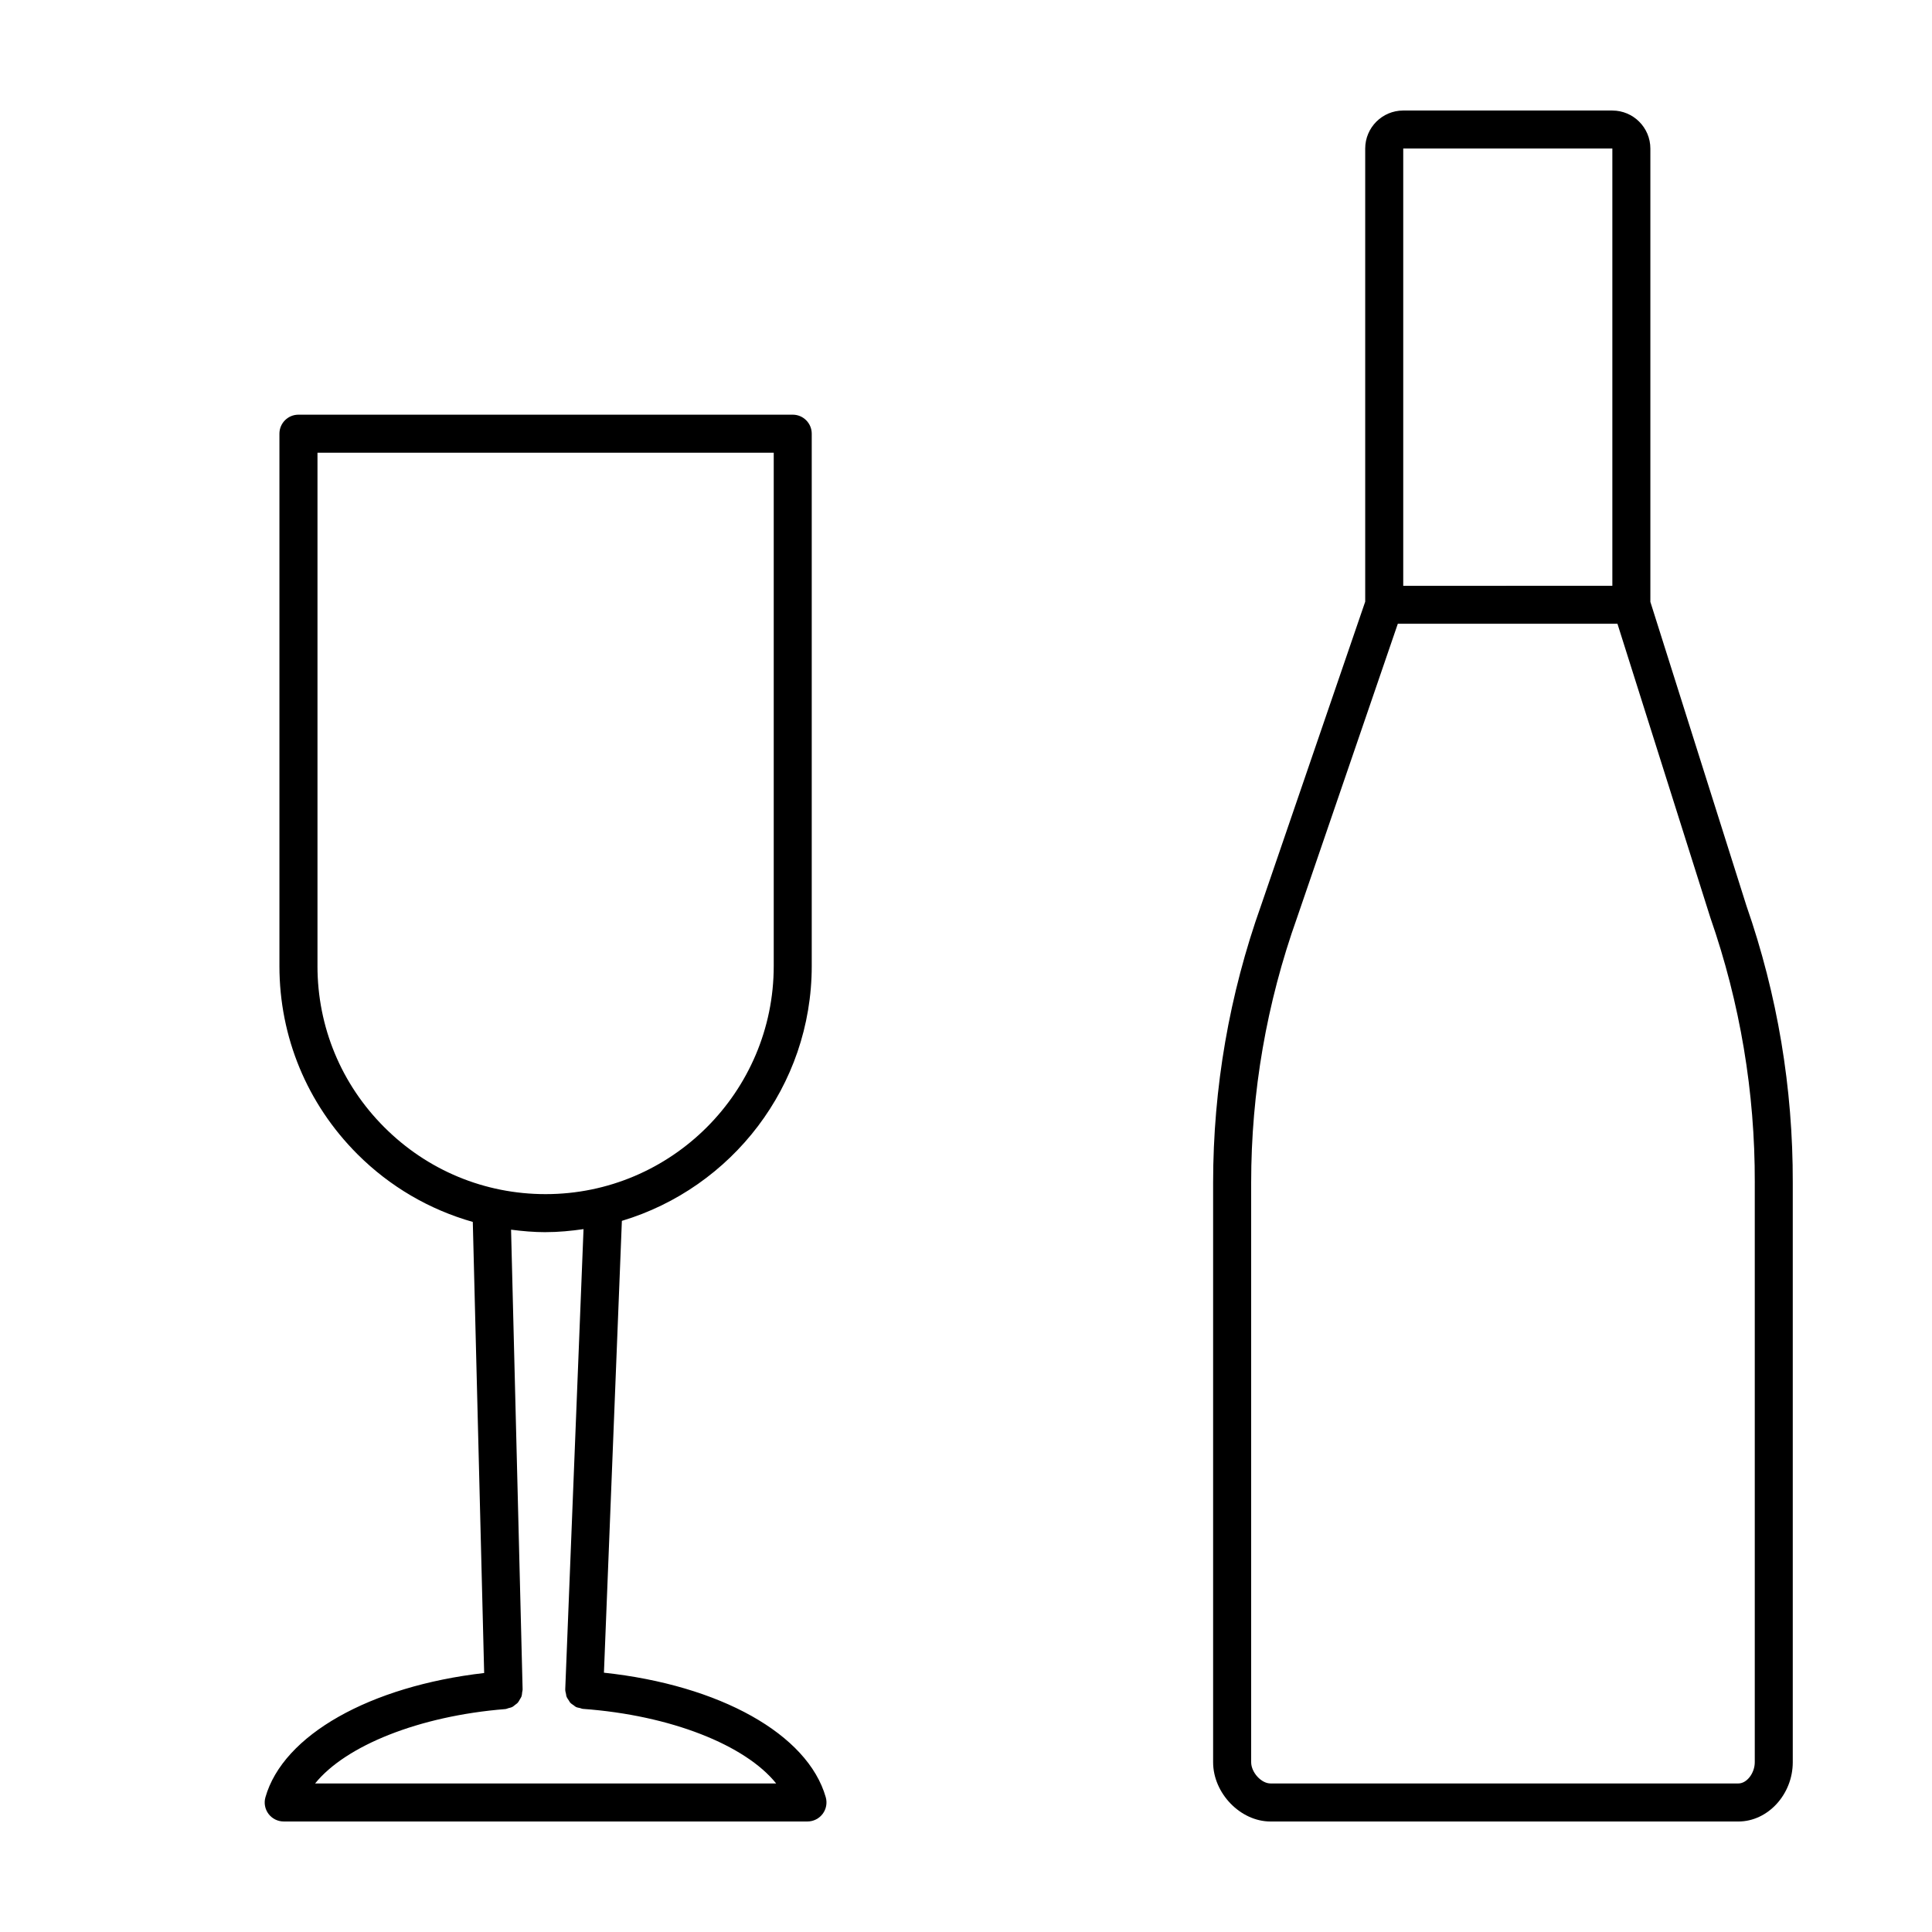 <?xml version="1.0" encoding="UTF-8"?>
<!-- Uploaded to: ICON Repo, www.svgrepo.com, Generator: ICON Repo Mixer Tools -->
<svg fill="#000000" width="800px" height="800px" version="1.1" viewBox="144 144 512 512" xmlns="http://www.w3.org/2000/svg">
 <g>
  <path d="m214.34 620.3c-0.434 1.523-0.125 3.152 0.828 4.414 0.953 1.254 2.441 1.996 4.019 1.996h138.8c1.578 0 3.066-0.746 4.019-2.004 0.953-1.258 1.258-2.898 0.828-4.418-4.777-16.75-28.121-29.715-58.785-33.008l4.754-119.74c29.066-8.715 50.316-35.68 50.316-67.547v-141.06c0-2.781-2.258-5.039-5.039-5.039h-130.99c-2.781 0-5.039 2.258-5.039 5.039v141.07c0 18.824 7.34 36.531 20.668 49.863 8.645 8.641 19.145 14.715 30.578 17.957l3.012 119.54c-30.25 3.488-53.277 16.422-57.969 32.938zm13.797-220.3v-136.03h120.91v136.03c0 33.336-27.121 60.457-60.457 60.457-16.133 0-31.312-6.293-42.738-17.719-11.43-11.426-17.719-26.605-17.719-42.734zm60.457 70.531c3.422 0 6.758-0.328 10.047-0.801l-4.844 121.92c-0.02 0.457 0.109 0.883 0.211 1.309 0.039 0.18 0.023 0.383 0.09 0.555 0.152 0.434 0.414 0.797 0.672 1.164 0.109 0.16 0.176 0.352 0.309 0.5 0.273 0.309 0.621 0.52 0.961 0.754 0.195 0.137 0.359 0.312 0.574 0.422 0.336 0.168 0.719 0.215 1.094 0.301 0.262 0.059 0.492 0.195 0.777 0.215 23.23 1.684 43.047 9.582 51.207 19.766l-122.19 0.004c8.07-10.012 27.547-17.887 50.383-19.715 0.324-0.023 0.594-0.172 0.891-0.258 0.297-0.082 0.605-0.121 0.871-0.25 0.352-0.168 0.629-0.418 0.926-0.66 0.203-0.16 0.43-0.289 0.598-0.48 0.266-0.297 0.441-0.648 0.641-0.996 0.121-0.215 0.273-0.402 0.359-0.637 0.145-0.387 0.172-0.812 0.215-1.234 0.02-0.215 0.117-0.406 0.109-0.629l-0.004-0.246c0-0.012 0.004-0.02 0.004-0.031 0-0.004-0.004-0.012-0.004-0.016l-3.055-121.61c3.016 0.391 6.066 0.66 9.16 0.66z"/>
  <path d="m571.29 173.29h-55.418c-5.559 0-10.078 4.519-10.078 10.078v120.08l-27.578 80.441c-8.438 23.668-12.719 48.41-12.727 73.539v153.58c0 8.227 7.242 15.707 15.191 15.707h124.02c7.809 0 14.402-7.195 14.402-15.703v-153.57c0.07-25.102-4.074-49.844-12.277-73.398l-25.461-80.547v-120.13c0-5.555-4.519-10.074-10.078-10.074zm0 10.074v115.88l-55.418 0.004v-115.88zm37.742 274.06v153.58c0 2.891-2.102 5.629-4.328 5.629h-124.02c-2.438 0.004-5.113-2.945-5.113-5.625v-153.59c0.004-23.977 4.086-47.578 12.16-70.215l26.703-77.895h58.207l24.625 77.898c7.875 22.621 11.836 46.246 11.77 70.211z"/>
 </g>
</svg>